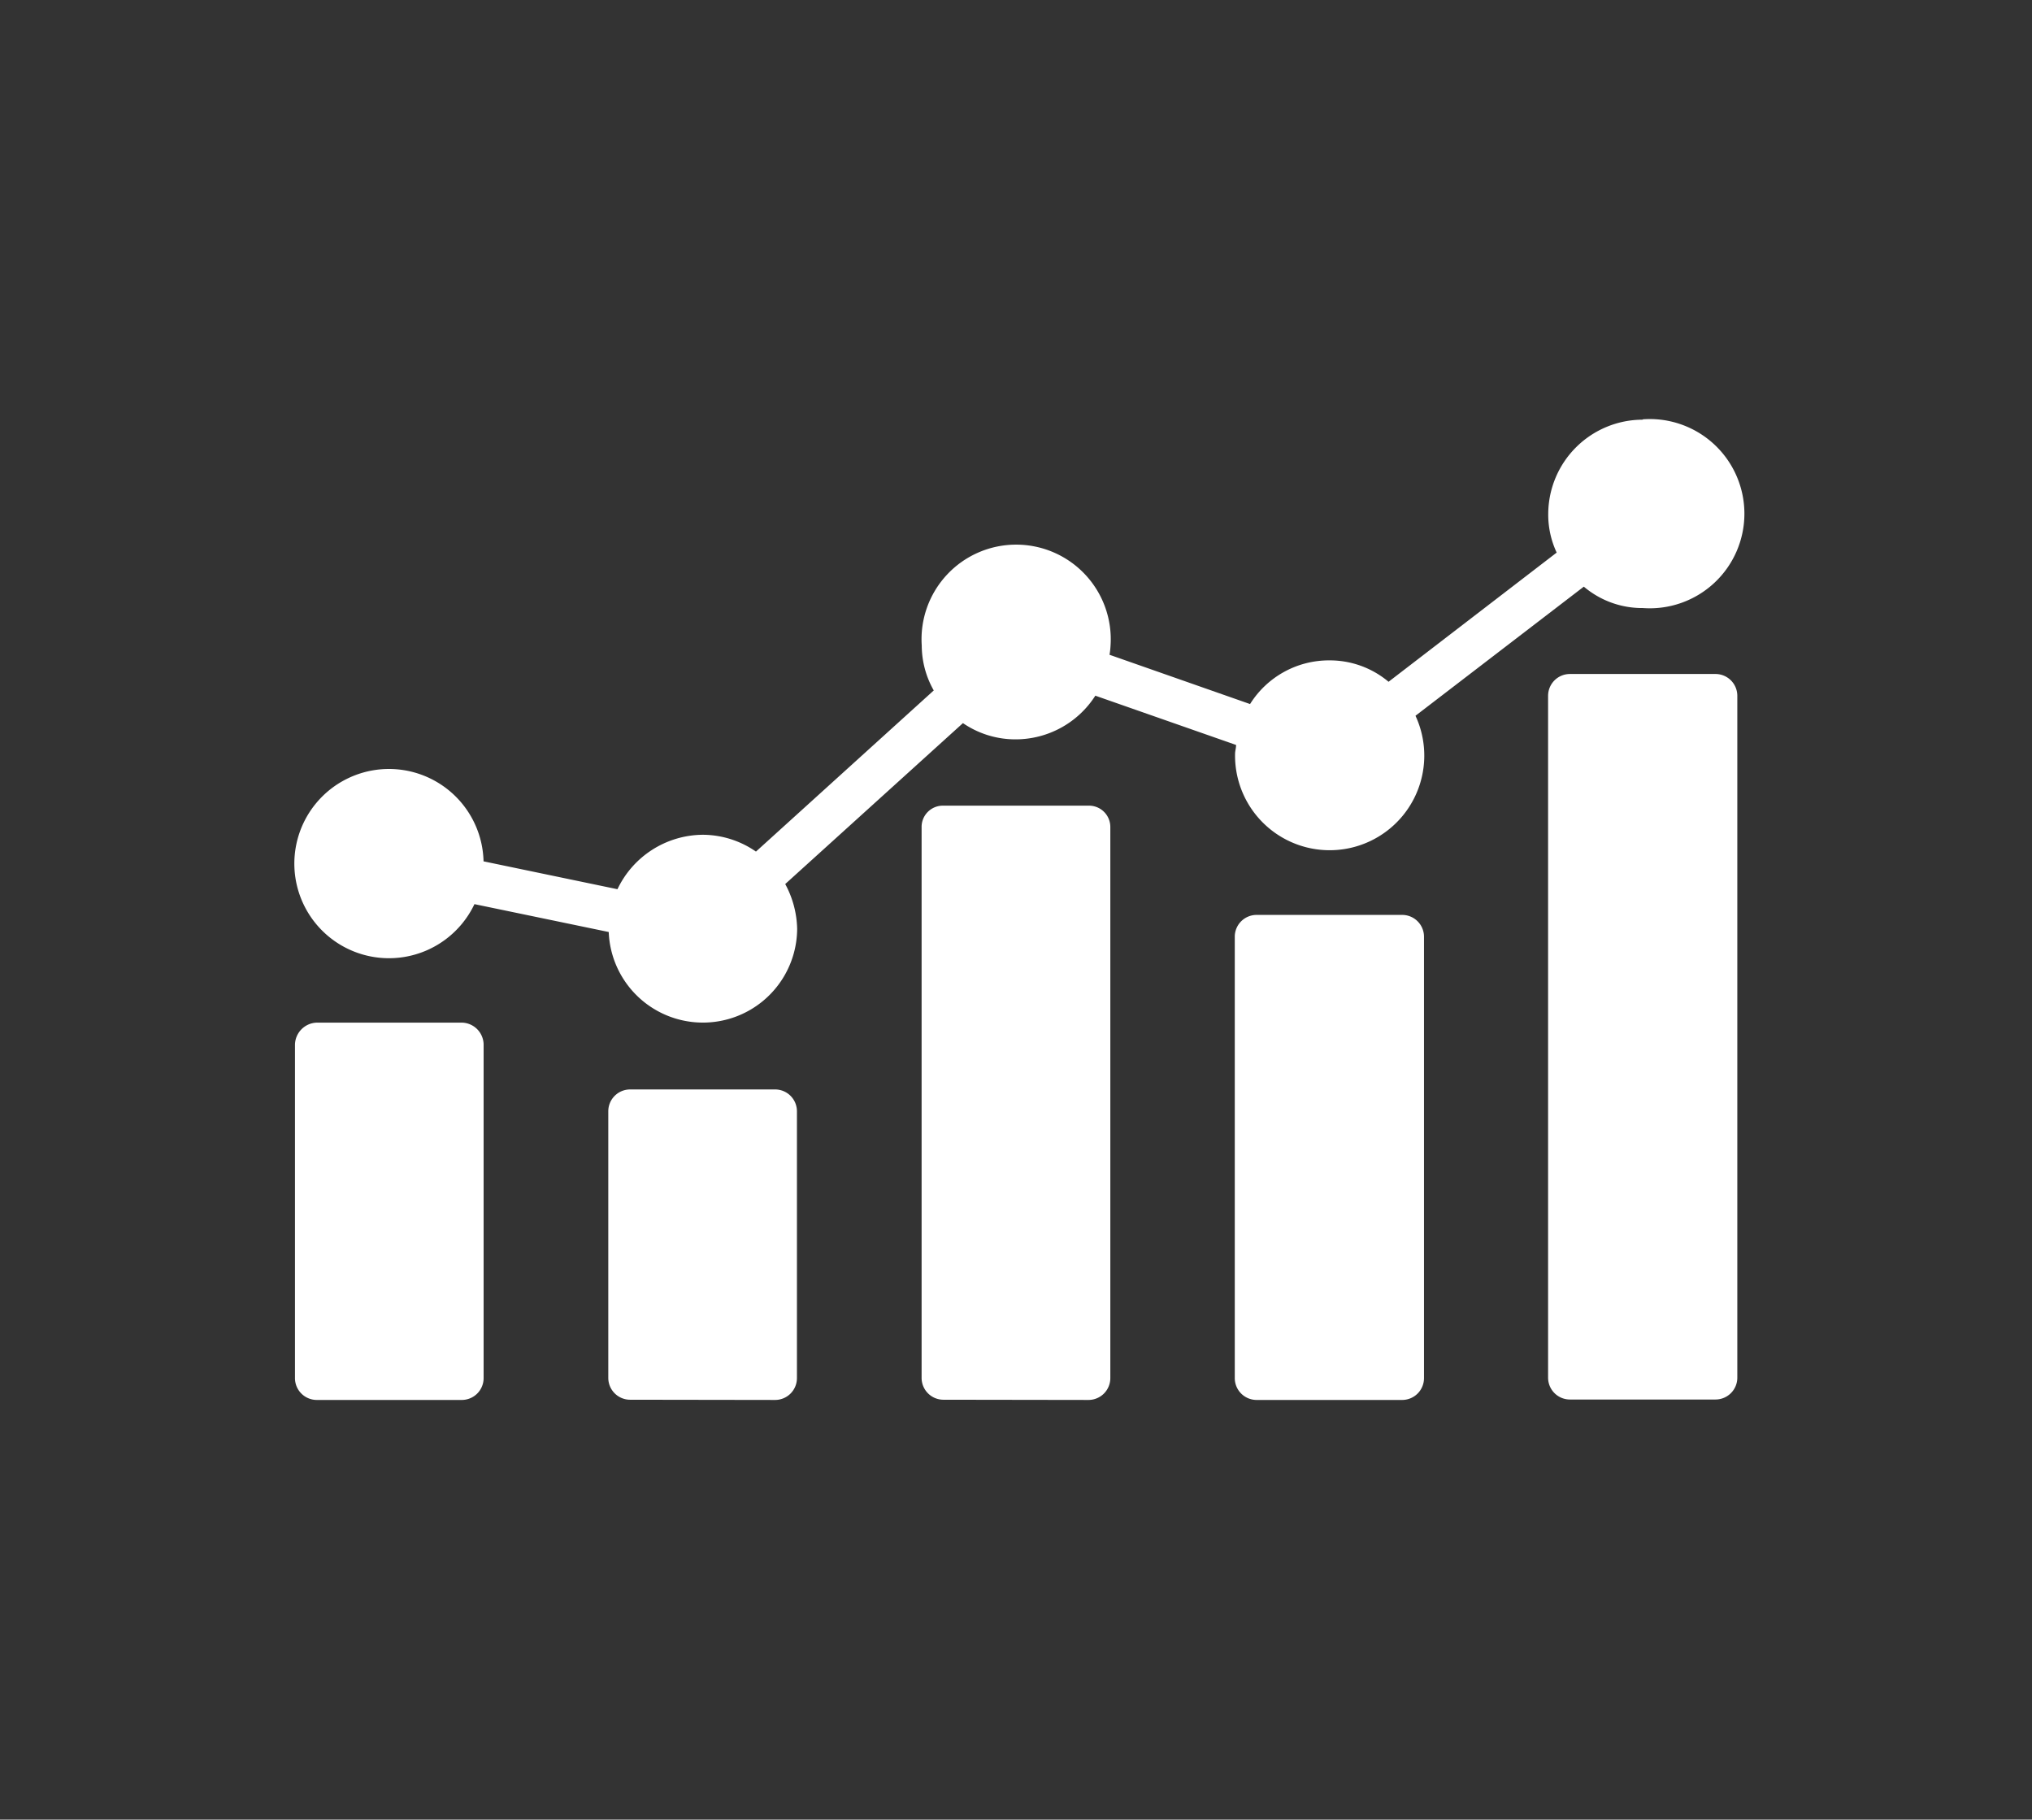 <svg id="Layer_1" data-name="Layer 1" xmlns="http://www.w3.org/2000/svg" viewBox="0 0 279.2 250"><rect x="0" y="0" width="279.2" height="250" fill="#333333" stroke="none"/><defs><style>.cls-1{fill:#fff;}</style></defs><path class="cls-1" d="M106.5,192.34a3,3,0,0,0,3-3V152.68a3,3,0,0,0-3-3H86.58a3,3,0,0,0-3,3v36.63a3,3,0,0,0,3,3Z"/><path class="cls-1" d="M235.71,92.6h-20a3,3,0,0,0-3,3v93.68a3,3,0,0,0,3,3h20a3,3,0,0,0,3-3V95.63A3,3,0,0,0,235.71,92.6Z"/><path class="cls-1" d="M192.66,192.34a3,3,0,0,0,3-3v-60.7a3,3,0,0,0-3-2.94h-20a3,3,0,0,0-3,2.94v60.7a3,3,0,0,0,3,3Z"/><path class="cls-1" d="M149.56,192.34a3,3,0,0,0,3-3V113.63a2.93,2.93,0,0,0-3-2.94H129.63a2.92,2.92,0,0,0-3,2.94v75.68a3,3,0,0,0,3,3Z"/><path class="cls-1" d="M43.53,192.34H63.45a3,3,0,0,0,3-3V143.5a3.05,3.05,0,0,0-3-3H43.53a3.09,3.09,0,0,0-3,3v45.81A3,3,0,0,0,43.53,192.34Z"/><path class="cls-1" d="M225.73,57.66a13,13,0,0,0-13,12.92,12.27,12.27,0,0,0,1.16,5.34L190.79,93.67a12.54,12.54,0,0,0-8.12-2.94,12.79,12.79,0,0,0-10.91,6l-19.31-6.77a10.86,10.86,0,0,0,.14-1.25,13,13,0,1,0-25.94,0,12.53,12.53,0,0,0,1.65,6.15L103.87,117a12.9,12.9,0,0,0-7.31-2.31,13.09,13.09,0,0,0-11.72,7.48l-18.4-3.83a13,13,0,1,0-1.25,5.88l18.45,3.83a12.95,12.95,0,0,0,25.89-.44,13.48,13.48,0,0,0-1.64-6.15l24.42-22.11a12.74,12.74,0,0,0,7.31,2.23,13,13,0,0,0,10.88-6l19.34,6.77c0,.45-.14.81-.14,1.25a13,13,0,1,0,24.79-5.26l23.13-17.74a12.4,12.4,0,0,0,8.11,2.94,13,13,0,1,0,0-25.93Z"/></svg>